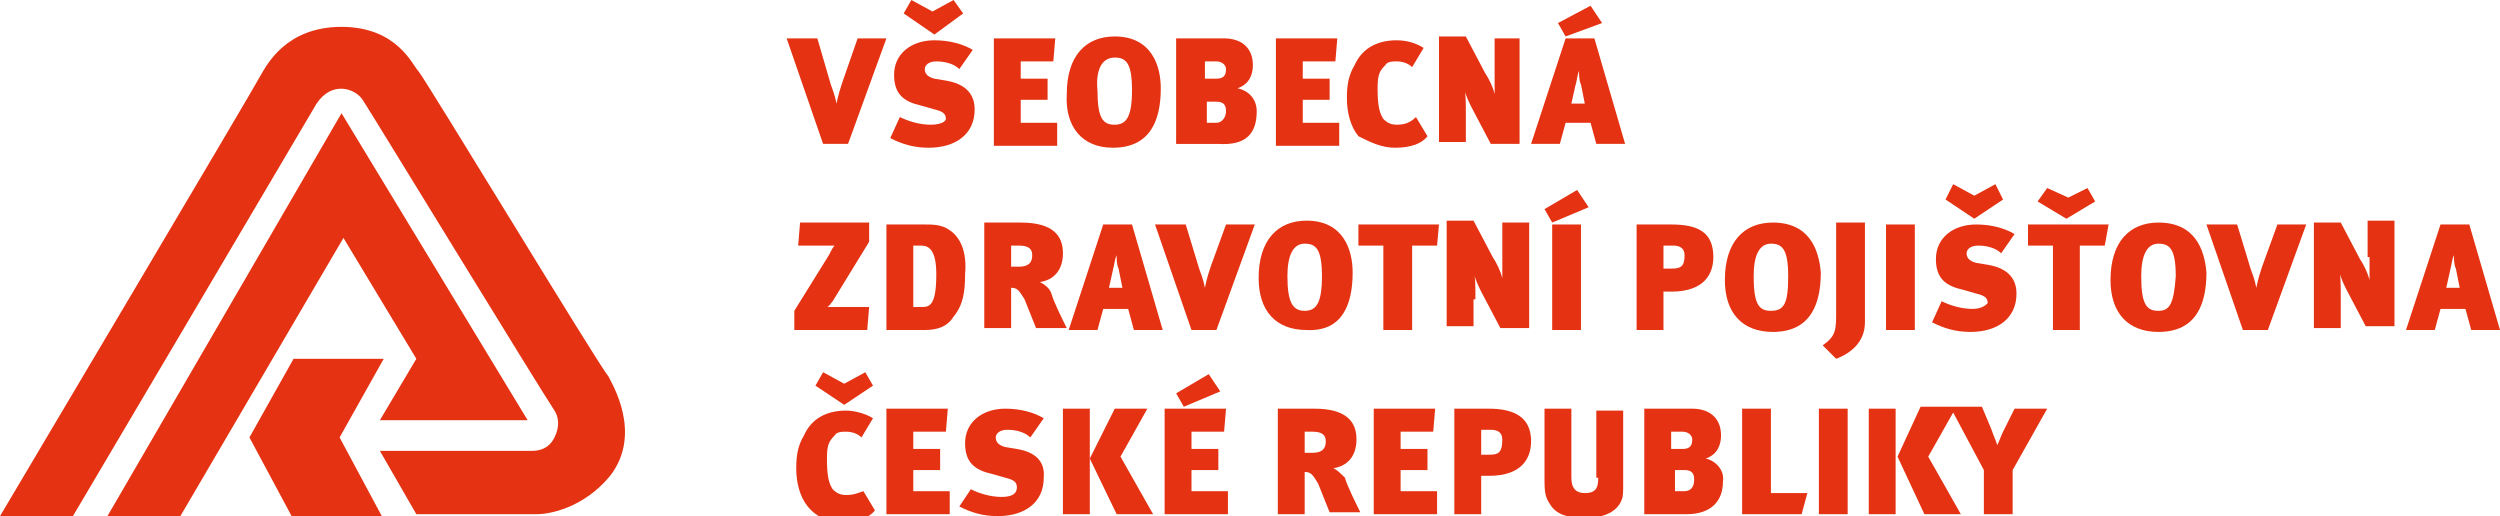 <?xml version="1.0" encoding="utf-8"?>
<!-- Generator: Adobe Illustrator 26.3.1, SVG Export Plug-In . SVG Version: 6.00 Build 0)  -->
<svg version="1.2" baseProfile="tiny" id="Layer_1" xmlns:serif="http://www.serif.com/"
	 xmlns="http://www.w3.org/2000/svg" xmlns:xlink="http://www.w3.org/1999/xlink" x="0px" y="0px" viewBox="0 0 130.3 26.9"
	 overflow="visible" xml:space="preserve">
<g>
	<path fill="#E53212" d="M104.4,22.5c-0.1,0.2-0.2,0.5-0.3,0.7c-0.1-0.3-0.2-0.5-0.3-0.8l-0.5-1.2h-1.5h-0.2h-1.5l-1.2,2.6l1.4,3
		h1.9l-1.7-3l1.3-2.3l1.6,3v2.3h1.5v-2.3l1.8-3.2h-1.7L104.4,22.5z"/>
	<path fill="#E53212" d="M77.6,21.3h-1.8v5.5h1.4v-2h0.4c1.8,0,2.2-1,2.2-1.8C79.8,21.8,79,21.3,77.6,21.3z M77.6,23.7h-0.4v-1.3
		h0.5c0.3,0,0.6,0.1,0.6,0.5C78.3,23.6,78.1,23.7,77.6,23.7z"/>
	<path fill="#E53212" d="M44.1,25.8c-0.3,0-0.5-0.1-0.7-0.3c-0.2-0.3-0.3-0.7-0.3-1.6c0-0.7,0.1-0.9,0.4-1.2
		c0.1-0.2,0.4-0.2,0.6-0.2c0.3,0,0.6,0.1,0.8,0.3l0.6-1c-0.3-0.2-0.9-0.4-1.4-0.4c-1,0-1.8,0.4-2.2,1.3c-0.3,0.5-0.4,1-0.4,1.7
		c0,0.8,0.2,1.5,0.6,2c0.5,0.6,1.1,0.8,1.8,0.8c0.8,0,1.4-0.2,1.7-0.6l-0.6-1C44.7,25.7,44.5,25.8,44.1,25.8z"/>
	<polygon fill="#E53212" points="44,20 42.9,19.4 42.5,20.1 44,21.1 45.5,20.1 45.1,19.4 	"/>
	<polygon fill="#E53212" points="73,24.5 74.4,24.5 74.4,23.4 73,23.4 73,22.5 74.7,22.5 74.8,21.3 71.6,21.3 71.6,26.8 74.9,26.8 
		74.9,25.6 73,25.6 	"/>
	<polygon fill="#E53212" points="63,19.5 61.3,20.5 61.7,21.2 63.6,20.4 	"/>
	<path fill="#E53212" d="M69.5,24.4c0.7-0.1,1.2-0.6,1.2-1.5c0-0.9-0.5-1.6-2.2-1.6h-1.9v5.5H68v-2.2c0.3,0,0.4,0.1,0.7,0.6l0.6,1.5
		h1.6c-0.2-0.4-0.7-1.4-0.8-1.8C69.9,24.7,69.7,24.5,69.5,24.4z M68.4,23.6H68v-1.1h0.4c0.4,0,0.7,0.1,0.7,0.5
		C69.1,23.4,68.9,23.6,68.4,23.6z"/>
	<polygon fill="#E53212" points="62.1,24.5 63.5,24.5 63.5,23.4 62.1,23.4 62.1,22.5 63.8,22.5 63.9,21.3 60.7,21.3 60.7,26.8 
		64,26.8 64,25.6 62.1,25.6 	"/>
	<path fill="#E53212" d="M53,23.4l-0.6-0.1c-0.4-0.1-0.5-0.3-0.5-0.5c0-0.2,0.2-0.4,0.6-0.4c0.4,0,0.9,0.1,1.2,0.4l0.7-1
		c-0.5-0.3-1.2-0.5-2-0.5c-1.2,0-2.1,0.7-2.1,1.8c0,1,0.5,1.4,1.4,1.6l0.7,0.2c0.4,0.1,0.6,0.2,0.6,0.5c0,0.3-0.2,0.5-0.8,0.5
		c-0.6,0-1.2-0.2-1.6-0.4L50,26.4c0.6,0.3,1.2,0.5,2,0.5c1.4,0,2.4-0.7,2.4-2C54.5,23.8,53.6,23.5,53,23.4z"/>
	<rect x="94.8" y="21.3" fill="#E53212" width="1.5" height="5.5"/>
	<path fill="#E53212" d="M88.9,23.9c0.6-0.2,0.8-0.7,0.8-1.2c0-1-0.7-1.4-1.5-1.4h-2.5v5.5h2.2c1.3,0,1.9-0.7,1.9-1.7
		C89.9,24.5,89.4,24,88.9,23.9z M87.2,22.5h0.5c0.3,0,0.5,0.2,0.5,0.4c0,0.3-0.1,0.5-0.5,0.5h-0.6V22.5z M87.8,25.6h-0.5v-1.1h0.5
		c0.4,0,0.5,0.2,0.5,0.5C88.3,25.4,88.1,25.6,87.8,25.6z"/>
	<rect x="55.4" y="21.3" fill="#E53212" width="1.4" height="5.5"/>
	<polygon fill="#E53212" points="47.6,24.5 49,24.5 49,23.4 47.6,23.4 47.6,22.5 49.3,22.5 49.4,21.3 46.2,21.3 46.2,26.8 
		49.5,26.8 49.5,25.6 47.6,25.6 	"/>
	<rect x="97.4" y="21.3" fill="#E53212" width="1.4" height="5.5"/>
	<polygon fill="#E53212" points="59.8,21.3 58.1,21.3 56.8,23.9 58.2,26.8 60.1,26.8 58.4,23.8 	"/>
	<path fill="#E53212" d="M83.3,24.9c0,0.5-0.1,0.8-0.7,0.8c-0.5,0-0.7-0.3-0.7-0.8v-3.6h-1.4v3.8c0,0.7,0.1,0.9,0.3,1.2
		c0.3,0.5,0.9,0.7,1.8,0.7c1.1,0,1.7-0.4,1.9-0.9c0.1-0.2,0.1-0.4,0.1-0.9v-3.8h-1.4V24.9z"/>
	<polygon fill="#E53212" points="92.3,21.3 90.8,21.3 90.8,26.8 93.9,26.8 94.2,25.7 92.3,25.7 	"/>
	<path fill="#E53212" d="M128.7,11.7h-1.5l-1.8,5.5h1.5l0.3-1.1h1.3l0.3,1.1h1.5L128.7,11.7z M127.5,15l0.2-0.9
		c0.1-0.4,0.1-0.6,0.2-0.8c0,0.2,0,0.5,0.1,0.7l0.2,1H127.5z"/>
	<path fill="#E53212" d="M41.4,16.2v1h3.8l0.1-1.2h-1.6c-0.2,0-0.5,0-0.6,0c0.1,0,0.2-0.2,0.3-0.3l1.9-3.1v-1h-3.6l-0.1,1.2H43
		c0.2,0,0.4,0,0.5,0c-0.1,0.1-0.2,0.3-0.3,0.5L41.4,16.2z"/>
	<path fill="#E53212" d="M102.8,16.1c-0.6,0-1.2-0.2-1.6-0.4l-0.5,1.1c0.6,0.3,1.2,0.5,2,0.5c1.4,0,2.4-0.7,2.4-2
		c0-1.1-0.9-1.4-1.5-1.5l-0.6-0.1c-0.4-0.1-0.5-0.3-0.5-0.5c0-0.2,0.2-0.4,0.6-0.4c0.4,0,0.9,0.1,1.2,0.4l0.7-1
		c-0.5-0.3-1.2-0.5-2-0.5c-1.2,0-2.1,0.7-2.1,1.8c0,1,0.5,1.4,1.4,1.6l0.7,0.2c0.4,0.1,0.6,0.2,0.6,0.5
		C103.5,15.9,103.3,16.1,102.8,16.1z"/>
	<polygon fill="#E53212" points="104.4,10.4 104,9.6 102.9,10.2 101.8,9.6 101.4,10.4 102.9,11.4 	"/>
	<polygon fill="#E53212" points="109.2,10.5 108.8,9.8 107.8,10.3 106.7,9.8 106.2,10.5 107.7,11.4 	"/>
	<rect x="98.3" y="11.7" fill="#E53212" width="1.5" height="5.5"/>
	<path fill="#E53212" d="M52.7,15c0.3,0,0.4,0.1,0.7,0.6l0.6,1.5h1.6c-0.2-0.4-0.7-1.4-0.8-1.8c-0.1-0.3-0.4-0.5-0.6-0.6
		c0.7-0.1,1.2-0.6,1.2-1.5c0-0.9-0.5-1.6-2.2-1.6h-1.9v5.5h1.4V15z M52.7,12.8h0.4c0.4,0,0.7,0.1,0.7,0.5c0,0.4-0.2,0.6-0.7,0.6
		h-0.4V12.8z"/>
	<path fill="#E53212" d="M117.9,13.9c-0.1,0.3-0.2,0.6-0.3,1.1h0c-0.1-0.5-0.2-0.7-0.3-1l-0.7-2.3H115l1.9,5.5h1.3l2-5.5h-1.5
		L117.9,13.9z"/>
	<path fill="#E53212" d="M123.5,13.4c0,0.4,0,0.9,0,1.2c-0.1-0.4-0.3-0.8-0.5-1.1l-1-1.9h-1.4v5.5h1.4v-1.6c0-0.7,0-1.2-0.1-1.4
		c0.1,0.4,0.3,0.8,0.4,1l1,1.9h1.5v-5.5h-1.4V13.4z"/>
	<rect x="80.9" y="11.7" fill="#E53212" width="1.5" height="5.5"/>
	<polygon fill="#E53212" points="82.2,9.9 80.5,10.9 80.9,11.6 82.8,10.8 	"/>
	<path fill="#E53212" d="M76.9,15.6c0-0.7,0-1.2-0.1-1.4c0.1,0.4,0.3,0.8,0.4,1l1,1.9h1.5v-5.5h-1.4v1.7c0,0.4,0,0.9,0,1.2
		c-0.1-0.4-0.3-0.8-0.5-1.1l-1-1.9h-1.4v5.5h1.4V15.6z"/>
	<polygon fill="#E53212" points="70.8,12.8 72.1,12.8 72.1,17.2 73.6,17.2 73.6,12.8 74.9,12.8 75,11.7 70.8,11.7 	"/>
	<path fill="#E53212" d="M86.7,15.2h0.4c1.8,0,2.2-1,2.2-1.8c0-1.3-0.8-1.7-2.2-1.7h-1.8v5.5h1.4V15.2z M86.7,12.8h0.5
		c0.3,0,0.6,0.1,0.6,0.5c0,0.6-0.2,0.7-0.7,0.7h-0.4V12.8z"/>
	<path fill="#E53212" d="M92.4,11.6c-1.5,0-2.5,1-2.5,3c0,1.7,0.9,2.7,2.5,2.7c2,0,2.5-1.5,2.5-3.1C94.8,13,94.3,11.6,92.4,11.6z
		 M92.3,16.2c-0.6,0-0.9-0.3-0.9-1.8c0-1.1,0.3-1.7,0.9-1.7c0.6,0,0.9,0.3,0.9,1.7C93.2,15.8,93,16.2,92.3,16.2z"/>
	<path fill="#E53212" d="M95.7,16.2c0,1,0,1.3-0.7,1.8l0.7,0.7c0.8-0.3,1.5-0.9,1.5-1.9v-5.2h-1.5V16.2z"/>
	<polygon fill="#E53212" points="105.7,12.8 107,12.8 107,17.2 108.4,17.2 108.4,12.8 109.7,12.8 109.9,11.7 105.7,11.7 	"/>
	<path fill="#E53212" d="M49.5,12c-0.4-0.3-0.9-0.3-1.3-0.3h-2v5.5h2c0.7,0,1.2-0.2,1.5-0.7c0.5-0.6,0.6-1.3,0.6-2.2
		C50.4,13.2,50.1,12.4,49.5,12z M48.1,16h-0.5v-3.2H48c0.4,0,0.8,0.2,0.8,1.5C48.8,15.8,48.5,16,48.1,16z"/>
	<path fill="#E53212" d="M70.5,14.2c0-1.2-0.5-2.7-2.4-2.7c-1.5,0-2.5,1-2.5,3c0,1.7,0.9,2.7,2.5,2.7C70,17.3,70.5,15.8,70.5,14.2z
		 M67.1,14.4c0-1.1,0.3-1.7,0.9-1.7c0.6,0,0.9,0.3,0.9,1.7c0,1.4-0.3,1.8-0.9,1.8C67.4,16.2,67.1,15.8,67.1,14.4z"/>
	<path fill="#E53212" d="M57.5,11.7l-1.8,5.5h1.5l0.3-1.1h1.3l0.3,1.1h1.5L59,11.7H57.5z M57.8,15l0.2-0.9c0.1-0.4,0.1-0.6,0.2-0.8
		c0,0.2,0,0.5,0.1,0.7l0.2,1H57.8z"/>
	<path fill="#E53212" d="M63.1,13.9c-0.1,0.3-0.2,0.6-0.3,1.1h0c-0.1-0.5-0.2-0.7-0.3-1l-0.7-2.3h-1.6l1.9,5.5h1.3l2-5.5h-1.5
		L63.1,13.9z"/>
	<path fill="#E53212" d="M112.5,11.6c-1.5,0-2.5,1-2.5,3c0,1.7,0.9,2.7,2.5,2.7c2,0,2.5-1.5,2.5-3.1C114.9,13,114.4,11.6,112.5,11.6
		z M112.5,16.2c-0.6,0-0.9-0.3-0.9-1.8c0-1.1,0.3-1.7,0.9-1.7c0.6,0,0.9,0.3,0.9,1.7C113.3,15.8,113.1,16.2,112.5,16.2z"/>
	<path fill="#E53212" d="M72.7,7.7c0.8,0,1.4-0.2,1.7-0.6l-0.6-1c-0.3,0.3-0.6,0.4-1,0.4c-0.3,0-0.5-0.1-0.7-0.3
		c-0.2-0.3-0.3-0.7-0.3-1.6c0-0.7,0.1-0.9,0.4-1.2c0.1-0.2,0.4-0.2,0.6-0.2c0.3,0,0.6,0.1,0.8,0.3l0.6-1c-0.3-0.2-0.8-0.4-1.4-0.4
		c-1,0-1.8,0.4-2.2,1.3c-0.3,0.5-0.4,1-0.4,1.7c0,0.8,0.2,1.5,0.6,2C71.4,7.4,72,7.7,72.7,7.7z"/>
	<path fill="#E53212" d="M43.9,4.3c-0.1,0.3-0.2,0.6-0.3,1.1h0c-0.1-0.5-0.2-0.7-0.3-1L42.6,2H41l1.9,5.5h1.3l2-5.5h-1.5L43.9,4.3z"
		/>
	<polygon fill="#E53212" points="50.2,0.7 49.7,0 48.6,0.6 47.5,0 47.1,0.7 48.7,1.8 	"/>
	<polygon fill="#E53212" points="83.5,1.2 82.9,0.3 81.2,1.2 81.6,1.9 	"/>
	<path fill="#E53212" d="M81.6,2l-1.8,5.5h1.5l0.3-1.1h1.3l0.3,1.1h1.5L83.1,2H81.6z M81.9,5.4l0.2-0.9c0.1-0.3,0.1-0.6,0.2-0.8
		c0,0.2,0,0.5,0.1,0.7l0.2,1H81.9z"/>
	<path fill="#E53212" d="M58,7.7c2,0,2.5-1.5,2.5-3.1c0-1.2-0.5-2.7-2.4-2.7c-1.5,0-2.5,1-2.5,3C55.5,6.6,56.4,7.7,58,7.7z M58.1,3
		c0.6,0,0.9,0.3,0.9,1.7c0,1.4-0.3,1.8-0.9,1.8c-0.6,0-0.9-0.3-0.9-1.8C57.1,3.7,57.4,3,58.1,3z"/>
	<polygon fill="#E53212" points="55.1,6.4 53.2,6.4 53.2,5.2 54.6,5.2 54.6,4.1 53.2,4.1 53.2,3.2 54.9,3.2 55,2 51.8,2 51.8,7.6 
		55.1,7.6 	"/>
	<path fill="#E53212" d="M48.5,6.5c-0.6,0-1.2-0.2-1.6-0.4l-0.5,1.1c0.6,0.3,1.2,0.5,2,0.5c1.4,0,2.4-0.7,2.4-2
		c0-1.1-0.9-1.4-1.5-1.5l-0.6-0.1c-0.4-0.1-0.5-0.3-0.5-0.5c0-0.2,0.2-0.4,0.6-0.4c0.4,0,0.9,0.1,1.2,0.4l0.7-1
		c-0.5-0.3-1.2-0.5-2-0.5c-1.2,0-2.1,0.7-2.1,1.8c0,1,0.5,1.4,1.4,1.6l0.7,0.2c0.4,0.1,0.6,0.2,0.6,0.5C49.3,6.3,49.1,6.5,48.5,6.5z
		"/>
	<polygon fill="#E53212" points="69.8,6.4 67.9,6.4 67.9,5.2 69.3,5.2 69.3,4.1 67.9,4.1 67.9,3.2 69.6,3.2 69.7,2 66.5,2 66.5,7.6 
		69.8,7.6 	"/>
	<path fill="#E53212" d="M76.4,6c0-0.7,0-1.2-0.1-1.4c0.1,0.4,0.3,0.8,0.4,1l1,1.9h1.5V2h-1.3v1.7c0,0.4,0,0.9,0,1.2
		c-0.1-0.4-0.3-0.8-0.5-1.1l-1-1.9h-1.4v5.5h1.4V6z"/>
	<path fill="#E53212" d="M65.5,5.8c0-0.7-0.5-1.1-1-1.2c0.6-0.2,0.8-0.7,0.8-1.2c0-1-0.7-1.4-1.5-1.4h-2.5v5.5h2.2
		C65,7.6,65.5,6.9,65.5,5.8z M62.9,3.2h0.5c0.3,0,0.5,0.2,0.5,0.4c0,0.3-0.1,0.5-0.5,0.5h-0.6V3.2z M62.9,6.4V5.3h0.5
		c0.4,0,0.5,0.2,0.5,0.5c0,0.3-0.2,0.6-0.5,0.6H62.9z"/>
	<polygon fill="#E53212" points="20,18.7 15.3,18.7 13,22.8 15.2,26.9 19.9,26.9 17.7,22.8 	"/>
	<polygon fill="#E53212" points="21.7,18.7 19.8,21.9 27.5,21.9 17.8,5.9 5.6,26.9 9.4,26.9 17.9,12.4 	"/>
	<path fill="#E53212" d="M21.8,3.7c-0.3-0.3-1.1-2.3-4-2.3c-2.9,0-3.9,2-4.2,2.5C13.3,4.5,0,26.9,0,26.9l3.8,0
		c0,0,12-20.3,12.7-21.5c0.8-1.2,2-0.8,2.4-0.2c0.4,0.6,9.2,15,10,16.2c0.2,0.3,0.3,0.8,0,1.4c-0.3,0.6-0.8,0.7-1.2,0.7h-7.9
		l1.9,3.3H28c0.6,0,2.4-0.3,3.8-2c1.7-2.2,0.1-4.8-0.1-5.2C31.3,19.2,22.1,4,21.8,3.7z"/>
</g>
</svg>
